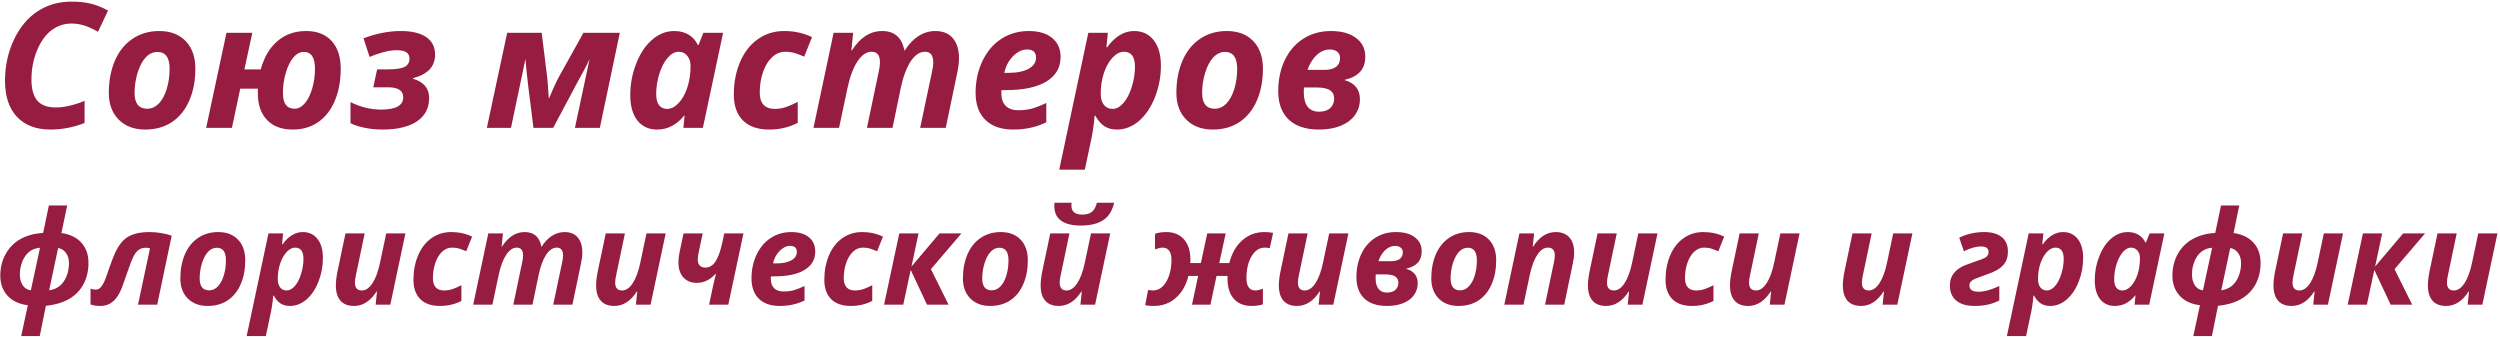 <?xml version="1.0" encoding="UTF-8"?> <svg xmlns="http://www.w3.org/2000/svg" width="919" height="124" viewBox="0 0 919 124" fill="none"> <path d="M26.281 8.656C23.531 8.656 21.052 9.5 18.844 11.188C16.656 12.875 14.896 15.365 13.562 18.656C12.229 21.927 11.562 25.448 11.562 29.219C11.562 32.698 12.271 35.281 13.688 36.969C15.125 38.656 17.406 39.5 20.531 39.5C23.573 39.5 27.094 38.698 31.094 37.094V45.219C26.948 46.823 22.781 47.625 18.594 47.625C13.302 47.625 9.188 46.073 6.25 42.969C3.312 39.844 1.844 35.427 1.844 29.719C1.844 24.26 2.927 19.24 5.094 14.656C7.26 10.052 10.156 6.562 13.781 4.188C17.406 1.792 21.573 0.594 26.281 0.594C28.885 0.594 31.198 0.833 33.219 1.312C35.24 1.771 37.406 2.625 39.719 3.875L36.031 11.688C33.823 10.458 32 9.646 30.562 9.25C29.125 8.854 27.698 8.656 26.281 8.656ZM62.344 25.25C62.344 21.146 60.854 19.094 57.875 19.094C56.312 19.094 54.906 19.729 53.656 21C52.427 22.271 51.417 24.135 50.625 26.594C49.854 29.052 49.469 31.583 49.469 34.188C49.469 38.042 51.031 39.969 54.156 39.969C55.719 39.969 57.125 39.333 58.375 38.062C59.625 36.771 60.594 34.99 61.281 32.719C61.99 30.427 62.344 27.938 62.344 25.25ZM71.812 25.25C71.812 29.646 71.073 33.542 69.594 36.938C68.135 40.333 66.021 42.969 63.25 44.844C60.479 46.698 57.188 47.625 53.375 47.625C49.312 47.625 46.062 46.406 43.625 43.969C41.208 41.51 40 38.25 40 34.188C40 29.75 40.74 25.802 42.219 22.344C43.719 18.865 45.875 16.177 48.688 14.281C51.5 12.365 54.792 11.406 58.562 11.406C62.646 11.406 65.875 12.635 68.25 15.094C70.625 17.552 71.812 20.938 71.812 25.25ZM125.25 25.25C125.25 29.646 124.542 33.542 123.125 36.938C121.729 40.333 119.698 42.969 117.031 44.844C114.385 46.698 111.24 47.625 107.594 47.625C103.552 47.625 100.406 46.448 98.156 44.094C95.906 41.74 94.781 38.458 94.781 34.25V32.594H88.312L85.25 47H75.781L83.25 12.062H92.75L89.844 25.5H95.875C97.062 21.042 99.094 17.583 101.969 15.125C104.844 12.646 108.354 11.406 112.5 11.406C116.542 11.406 119.677 12.625 121.906 15.062C124.135 17.5 125.25 20.896 125.25 25.25ZM111.688 19.094C110.271 19.094 108.99 19.771 107.844 21.125C106.698 22.479 105.771 24.365 105.062 26.781C104.354 29.198 104 31.667 104 34.188C104 38.042 105.427 39.969 108.281 39.969C109.615 39.969 110.854 39.323 112 38.031C113.146 36.719 114.062 34.906 114.75 32.594C115.438 30.26 115.781 27.812 115.781 25.25C115.781 21.146 114.417 19.094 111.688 19.094ZM142.531 25.5C145.448 25.5 147.51 25.198 148.719 24.594C149.927 23.969 150.531 22.948 150.531 21.531C150.531 20.573 150.177 19.823 149.469 19.281C148.76 18.74 147.51 18.469 145.719 18.469C144.281 18.469 142.677 18.708 140.906 19.188C139.156 19.646 137.479 20.229 135.875 20.938L133.625 14.094C138.292 12.302 142.875 11.406 147.375 11.406C151.396 11.406 154.49 12.146 156.656 13.625C158.844 15.104 159.938 17.25 159.938 20.062C159.938 22.229 159.281 24.031 157.969 25.469C156.656 26.906 154.604 28 151.812 28.75V28.938C155.771 30.104 157.75 32.458 157.75 36C157.75 39.75 156.25 42.625 153.25 44.625C150.271 46.625 146.01 47.625 140.469 47.625C138.365 47.625 136.26 47.417 134.156 47C132.052 46.583 130.281 46.01 128.844 45.281V37.531C132.51 39.365 136.281 40.281 140.156 40.281C145.531 40.281 148.219 38.771 148.219 35.75C148.219 33.312 146.385 32.094 142.719 32.094H137.219L138.625 25.5H142.531ZM216.719 21.781C216.135 23.073 215.417 24.49 214.562 26.031C213.708 27.573 212.844 29.167 211.969 30.812L203.344 47H196.094L194.125 31.25C193.625 27.021 193.302 23.823 193.156 21.656L187.844 47H178.969L186.438 12.062H199.125L200.969 26.969C201.198 28.719 201.354 30.344 201.438 31.844C201.542 33.344 201.646 34.833 201.75 36.312C202.292 35.062 202.906 33.646 203.594 32.062C204.281 30.479 205.094 28.865 206.031 27.219L214.469 12.062H227.844L220.5 47H211.344L216.719 21.781ZM241.562 47.625C238.5 47.625 236.083 46.521 234.312 44.312C232.562 42.083 231.688 38.969 231.688 34.969C231.688 30.844 232.438 26.917 233.938 23.188C235.438 19.438 237.406 16.542 239.844 14.5C242.281 12.438 244.958 11.406 247.875 11.406C249.896 11.406 251.635 11.844 253.094 12.719C254.573 13.594 255.719 14.865 256.531 16.531H256.781L258.562 12.062H265.812L258.375 47H251.219L251.656 42.469H251.531C248.74 45.906 245.417 47.625 241.562 47.625ZM245.25 40.031C246.688 40.031 248.073 39.333 249.406 37.938C250.74 36.542 251.812 34.656 252.625 32.281C253.438 29.885 253.844 27.177 253.844 24.156C253.844 22.677 253.438 21.458 252.625 20.5C251.833 19.521 250.781 19.031 249.469 19.031C248.052 19.031 246.698 19.781 245.406 21.281C244.135 22.781 243.115 24.76 242.344 27.219C241.594 29.677 241.219 32.115 241.219 34.531C241.219 36.365 241.562 37.74 242.25 38.656C242.958 39.573 243.958 40.031 245.25 40.031ZM282.75 47.625C278.562 47.625 275.344 46.51 273.094 44.281C270.865 42.031 269.75 38.865 269.75 34.781C269.75 30.365 270.521 26.354 272.062 22.75C273.625 19.125 275.812 16.333 278.625 14.375C281.438 12.396 284.646 11.406 288.25 11.406C292.042 11.406 295.458 12.156 298.5 13.656L295.625 20.812C294.5 20.333 293.396 19.917 292.312 19.562C291.229 19.208 290 19.031 288.625 19.031C286.854 19.031 285.25 19.698 283.812 21.031C282.396 22.365 281.281 24.198 280.469 26.531C279.677 28.844 279.281 31.333 279.281 34C279.281 36 279.75 37.51 280.688 38.531C281.646 39.531 282.969 40.031 284.656 40.031C286.24 40.031 287.708 39.792 289.062 39.312C290.417 38.812 291.812 38.198 293.25 37.469V45.156C290.083 46.802 286.583 47.625 282.75 47.625ZM324.25 11.406C328.812 11.406 331.542 13.781 332.438 18.531H332.625C334.042 16.24 335.708 14.479 337.625 13.25C339.562 12.021 341.625 11.406 343.812 11.406C346.646 11.406 348.802 12.292 350.281 14.062C351.781 15.833 352.531 18.302 352.531 21.469C352.531 23.052 352.292 24.927 351.812 27.094L347.656 47H338.25L342.562 26.594C342.896 25.177 343.062 23.938 343.062 22.875C343.062 20.312 342.042 19.031 340 19.031C338.083 19.031 336.344 20.198 334.781 22.531C333.24 24.865 332.01 28.177 331.094 32.469L328.094 47H318.688L322.969 26.594C323.302 25.177 323.469 23.938 323.469 22.875C323.469 20.312 322.448 19.031 320.406 19.031C318.49 19.031 316.75 20.219 315.188 22.594C313.625 24.969 312.396 28.281 311.5 32.531L308.438 47H299.031L306.438 12.062H313.625L312.969 18.531H313.156C316.198 13.781 319.896 11.406 324.25 11.406ZM377.562 18.188C375.729 18.188 374 19.021 372.375 20.688C370.75 22.354 369.688 24.385 369.188 26.781H370.594C373.823 26.781 376.333 26.281 378.125 25.281C379.938 24.26 380.844 22.885 380.844 21.156C380.844 19.177 379.75 18.188 377.562 18.188ZM372.438 47.625C368.062 47.625 364.667 46.448 362.25 44.094C359.833 41.74 358.625 38.417 358.625 34.125C358.625 29.812 359.479 25.885 361.188 22.344C362.917 18.781 365.25 16.073 368.188 14.219C371.125 12.344 374.448 11.406 378.156 11.406C381.844 11.406 384.719 12.26 386.781 13.969C388.844 15.656 389.875 17.979 389.875 20.938C389.875 24.833 388.135 27.844 384.656 29.969C381.177 32.073 376.208 33.125 369.75 33.125H368.156L368.094 33.781V34.406C368.094 36.302 368.625 37.802 369.688 38.906C370.771 39.99 372.312 40.531 374.312 40.531C376.125 40.531 377.771 40.333 379.25 39.938C380.729 39.542 382.521 38.844 384.625 37.844V44.938C381.042 46.729 376.979 47.625 372.438 47.625ZM416.906 11.406C419.948 11.406 422.344 12.531 424.094 14.781C425.865 17.01 426.75 20.135 426.75 24.156C426.75 28.135 426.031 31.969 424.594 35.656C423.177 39.323 421.229 42.24 418.75 44.406C416.271 46.552 413.542 47.625 410.562 47.625C408.833 47.625 407.344 47.24 406.094 46.469C404.844 45.698 403.688 44.385 402.625 42.531H402.375C402.125 45.844 401.677 48.917 401.031 51.75L398.781 62.375H389.375L400.062 12.062H407.25L406.719 17.375H407C409.875 13.396 413.177 11.406 416.906 11.406ZM413.125 19.031C411.708 19.031 410.333 19.74 409 21.156C407.688 22.552 406.625 24.427 405.812 26.781C405.021 29.115 404.625 31.698 404.625 34.531C404.625 36.198 405.01 37.531 405.781 38.531C406.552 39.531 407.615 40.031 408.969 40.031C410.365 40.031 411.698 39.312 412.969 37.875C414.24 36.438 415.26 34.469 416.031 31.969C416.823 29.448 417.219 26.969 417.219 24.531C417.219 20.865 415.854 19.031 413.125 19.031ZM454.781 25.25C454.781 21.146 453.292 19.094 450.312 19.094C448.75 19.094 447.344 19.729 446.094 21C444.865 22.271 443.854 24.135 443.062 26.594C442.292 29.052 441.906 31.583 441.906 34.188C441.906 38.042 443.469 39.969 446.594 39.969C448.156 39.969 449.562 39.333 450.812 38.062C452.062 36.771 453.031 34.99 453.719 32.719C454.427 30.427 454.781 27.938 454.781 25.25ZM464.25 25.25C464.25 29.646 463.51 33.542 462.031 36.938C460.573 40.333 458.458 42.969 455.688 44.844C452.917 46.698 449.625 47.625 445.812 47.625C441.75 47.625 438.5 46.406 436.062 43.969C433.646 41.51 432.438 38.25 432.438 34.188C432.438 29.75 433.177 25.802 434.656 22.344C436.156 18.865 438.312 16.177 441.125 14.281C443.938 12.365 447.229 11.406 451 11.406C455.083 11.406 458.312 12.635 460.688 15.094C463.062 17.552 464.25 20.938 464.25 25.25ZM489.281 11.406C493.177 11.406 496.25 12.26 498.5 13.969C500.75 15.656 501.875 17.938 501.875 20.812C501.875 23.146 501.24 25.01 499.969 26.406C498.719 27.781 496.833 28.76 494.312 29.344V29.469C496.167 29.99 497.562 30.844 498.5 32.031C499.438 33.219 499.906 34.688 499.906 36.438C499.906 38.646 499.292 40.604 498.062 42.312C496.854 44 495.104 45.312 492.812 46.25C490.542 47.167 487.865 47.625 484.781 47.625C480.052 47.625 476.385 46.417 473.781 44C471.177 41.562 469.875 38.062 469.875 33.5C469.875 29.292 470.667 25.51 472.25 22.156C473.854 18.781 476.125 16.146 479.062 14.25C482.021 12.354 485.427 11.406 489.281 11.406ZM479.344 32.156L479.281 33.125V34.125C479.281 36.312 479.75 38.021 480.688 39.25C481.646 40.458 483.052 41.062 484.906 41.062C486.677 41.062 488.042 40.615 489 39.719C489.958 38.823 490.438 37.667 490.438 36.25C490.438 34.875 489.927 33.854 488.906 33.188C487.906 32.5 486.24 32.156 483.906 32.156H479.344ZM488.875 18.188C487.104 18.188 485.49 18.865 484.031 20.219C482.573 21.573 481.438 23.396 480.625 25.688H486.906C488.719 25.688 490.115 25.323 491.094 24.594C492.094 23.865 492.594 22.781 492.594 21.344C492.594 20.344 492.25 19.573 491.562 19.031C490.875 18.469 489.979 18.188 488.875 18.188ZM22.586 85.656C25.773 86.125 28.227 87.32 29.945 89.242C31.664 91.164 32.523 93.617 32.523 96.602C32.523 99.617 31.891 102.281 30.625 104.594C29.359 106.891 27.562 108.688 25.234 109.984C22.922 111.281 20.133 112.094 16.867 112.422L14.617 123.531H7.797L10.234 112.188C7.078 111.828 4.602 110.68 2.805 108.742C1.008 106.789 0.109 104.336 0.109 101.383C0.109 98.398 0.766 95.727 2.078 93.367C3.406 90.992 5.234 89.156 7.562 87.859C9.906 86.562 12.672 85.812 15.859 85.609L17.969 75.531H24.695L22.586 85.656ZM7.305 100.82C7.305 102.43 7.641 103.766 8.312 104.828C8.984 105.891 9.992 106.523 11.336 106.727L14.711 91.07C13.258 91.164 11.977 91.625 10.867 92.453C9.773 93.281 8.906 94.461 8.266 95.992C7.625 97.508 7.305 99.117 7.305 100.82ZM18.062 106.727C19.516 106.523 20.773 106.008 21.836 105.18C22.914 104.352 23.766 103.188 24.391 101.688C25.031 100.172 25.352 98.523 25.352 96.742C25.352 95.242 24.992 94 24.273 93.016C23.57 92.016 22.602 91.398 21.367 91.164L18.062 106.727ZM57.789 112H50.734L55.141 91.258C54.516 91.133 54.023 91.07 53.664 91.07C52.617 91.07 51.742 91.32 51.039 91.82C50.336 92.305 49.695 93.094 49.117 94.188C48.539 95.266 47.688 97.477 46.562 100.82C46.016 102.43 45.477 103.945 44.945 105.367C44.43 106.773 43.812 108.008 43.094 109.07C42.391 110.117 41.531 110.945 40.516 111.555C39.516 112.164 38.266 112.469 36.766 112.469C35.375 112.469 34.211 112.281 33.273 111.906V106.094C33.852 106.344 34.508 106.469 35.242 106.469C36.023 106.469 36.719 106.062 37.328 105.25C37.953 104.422 38.562 103.141 39.156 101.406C40.75 96.672 41.984 93.484 42.859 91.844C43.734 90.203 44.688 88.93 45.719 88.023C46.766 87.102 48.039 86.422 49.539 85.984C51.039 85.531 52.859 85.305 55 85.305C56.359 85.305 57.781 85.43 59.266 85.68C60.75 85.914 62.031 86.242 63.109 86.664L57.789 112ZM83.055 95.688C83.055 92.609 81.938 91.07 79.703 91.07C78.531 91.07 77.477 91.547 76.539 92.5C75.617 93.453 74.859 94.852 74.266 96.695C73.688 98.539 73.398 100.438 73.398 102.391C73.398 105.281 74.57 106.727 76.914 106.727C78.086 106.727 79.141 106.25 80.078 105.297C81.016 104.328 81.742 102.992 82.258 101.289C82.789 99.57 83.055 97.703 83.055 95.688ZM90.156 95.688C90.156 98.984 89.602 101.906 88.492 104.453C87.398 107 85.812 108.977 83.734 110.383C81.656 111.773 79.188 112.469 76.328 112.469C73.281 112.469 70.844 111.555 69.016 109.727C67.203 107.883 66.297 105.438 66.297 102.391C66.297 99.062 66.852 96.102 67.961 93.508C69.086 90.898 70.703 88.883 72.812 87.461C74.922 86.023 77.391 85.305 80.219 85.305C83.281 85.305 85.703 86.227 87.484 88.07C89.266 89.914 90.156 92.453 90.156 95.688ZM111.32 85.305C113.602 85.305 115.398 86.148 116.711 87.836C118.039 89.508 118.703 91.852 118.703 94.867C118.703 97.852 118.164 100.727 117.086 103.492C116.023 106.242 114.562 108.43 112.703 110.055C110.844 111.664 108.797 112.469 106.562 112.469C105.266 112.469 104.148 112.18 103.211 111.602C102.273 111.023 101.406 110.039 100.609 108.648H100.422C100.234 111.133 99.898 113.438 99.414 115.562L97.727 123.531H90.672L98.688 85.797H104.078L103.68 89.781H103.891C106.047 86.797 108.523 85.305 111.32 85.305ZM108.484 91.023C107.422 91.023 106.391 91.555 105.391 92.617C104.406 93.664 103.609 95.07 103 96.836C102.406 98.586 102.109 100.523 102.109 102.648C102.109 103.898 102.398 104.898 102.977 105.648C103.555 106.398 104.352 106.773 105.367 106.773C106.414 106.773 107.414 106.234 108.367 105.156C109.32 104.078 110.086 102.602 110.664 100.727C111.258 98.836 111.555 96.977 111.555 95.148C111.555 92.398 110.531 91.023 108.484 91.023ZM127 85.797H134.055L130.844 101.102C130.594 102.164 130.469 103.094 130.469 103.891C130.469 105.812 131.312 106.773 133 106.773C134.438 106.773 135.742 105.883 136.914 104.102C138.086 102.32 139.008 99.836 139.68 96.648L141.977 85.797H149.031L143.477 112H138.086L138.578 107.148H138.438C136.172 110.695 133.398 112.469 130.117 112.469C127.961 112.469 126.312 111.828 125.172 110.547C124.031 109.25 123.461 107.383 123.461 104.945C123.461 103.492 123.648 101.828 124.023 99.953L127 85.797ZM161.734 112.469C158.594 112.469 156.18 111.633 154.492 109.961C152.82 108.273 151.984 105.898 151.984 102.836C151.984 99.523 152.562 96.516 153.719 93.812C154.891 91.094 156.531 89 158.641 87.531C160.75 86.047 163.156 85.305 165.859 85.305C168.703 85.305 171.266 85.867 173.547 86.992L171.391 92.359C170.547 92 169.719 91.688 168.906 91.422C168.094 91.156 167.172 91.023 166.141 91.023C164.812 91.023 163.609 91.523 162.531 92.523C161.469 93.523 160.633 94.898 160.023 96.648C159.43 98.383 159.133 100.25 159.133 102.25C159.133 103.75 159.484 104.883 160.188 105.648C160.906 106.398 161.898 106.773 163.164 106.773C164.352 106.773 165.453 106.594 166.469 106.234C167.484 105.859 168.531 105.398 169.609 104.852V110.617C167.234 111.852 164.609 112.469 161.734 112.469ZM192.859 85.305C196.281 85.305 198.328 87.086 199 90.648H199.141C200.203 88.93 201.453 87.609 202.891 86.688C204.344 85.766 205.891 85.305 207.531 85.305C209.656 85.305 211.273 85.969 212.383 87.297C213.508 88.625 214.07 90.477 214.07 92.852C214.07 94.039 213.891 95.445 213.531 97.07L210.414 112H203.359L206.594 96.695C206.844 95.633 206.969 94.703 206.969 93.906C206.969 91.984 206.203 91.023 204.672 91.023C203.234 91.023 201.93 91.898 200.758 93.648C199.602 95.398 198.68 97.883 197.992 101.102L195.742 112H188.688L191.898 96.695C192.148 95.633 192.273 94.703 192.273 93.906C192.273 91.984 191.508 91.023 189.977 91.023C188.539 91.023 187.234 91.914 186.062 93.695C184.891 95.477 183.969 97.961 183.297 101.148L181 112H173.945L179.5 85.797H184.891L184.398 90.648H184.539C186.82 87.086 189.594 85.305 192.859 85.305ZM222.672 85.797H229.727L226.516 101.102C226.266 102.164 226.141 103.094 226.141 103.891C226.141 105.812 226.984 106.773 228.672 106.773C230.109 106.773 231.414 105.883 232.586 104.102C233.758 102.32 234.68 99.836 235.352 96.648L237.648 85.797H244.703L239.148 112H233.758L234.25 107.148H234.109C231.844 110.695 229.07 112.469 225.789 112.469C223.633 112.469 221.984 111.828 220.844 110.547C219.703 109.25 219.133 107.383 219.133 104.945C219.133 103.492 219.32 101.828 219.695 99.953L222.672 85.797ZM251.266 85.797H258.32L256.867 92.617C256.617 93.68 256.492 94.602 256.492 95.383C256.492 96.367 256.734 97.109 257.219 97.609C257.703 98.109 258.391 98.359 259.281 98.359C260.812 98.359 262.07 97.594 263.055 96.062C264.055 94.516 264.906 92.086 265.609 88.773L266.242 85.797H273.297L267.719 112H260.664L262.164 104.898L263.172 100.68H263.008C261.008 102.883 258.727 103.984 256.164 103.984C254.055 103.984 252.398 103.312 251.195 101.969C249.992 100.625 249.391 98.781 249.391 96.438C249.391 95.203 249.617 93.539 250.07 91.445L251.266 85.797ZM290.453 90.391C289.078 90.391 287.781 91.016 286.562 92.266C285.344 93.516 284.547 95.039 284.172 96.836H285.227C287.648 96.836 289.531 96.461 290.875 95.711C292.234 94.945 292.914 93.914 292.914 92.617C292.914 91.133 292.094 90.391 290.453 90.391ZM286.609 112.469C283.328 112.469 280.781 111.586 278.969 109.82C277.156 108.055 276.25 105.562 276.25 102.344C276.25 99.109 276.891 96.164 278.172 93.508C279.469 90.836 281.219 88.805 283.422 87.414C285.625 86.008 288.117 85.305 290.898 85.305C293.664 85.305 295.82 85.945 297.367 87.227C298.914 88.492 299.688 90.234 299.688 92.453C299.688 95.375 298.383 97.633 295.773 99.227C293.164 100.805 289.438 101.594 284.594 101.594H283.398L283.352 102.086V102.555C283.352 103.977 283.75 105.102 284.547 105.93C285.359 106.742 286.516 107.148 288.016 107.148C289.375 107.148 290.609 107 291.719 106.703C292.828 106.406 294.172 105.883 295.75 105.133V110.453C293.062 111.797 290.016 112.469 286.609 112.469ZM312.766 112.469C309.625 112.469 307.211 111.633 305.523 109.961C303.852 108.273 303.016 105.898 303.016 102.836C303.016 99.523 303.594 96.516 304.75 93.812C305.922 91.094 307.562 89 309.672 87.531C311.781 86.047 314.188 85.305 316.891 85.305C319.734 85.305 322.297 85.867 324.578 86.992L322.422 92.359C321.578 92 320.75 91.688 319.938 91.422C319.125 91.156 318.203 91.023 317.172 91.023C315.844 91.023 314.641 91.523 313.562 92.523C312.5 93.523 311.664 94.898 311.055 96.648C310.461 98.383 310.164 100.25 310.164 102.25C310.164 103.75 310.516 104.883 311.219 105.648C311.938 106.398 312.93 106.773 314.195 106.773C315.383 106.773 316.484 106.594 317.5 106.234C318.516 105.859 319.562 105.398 320.641 104.852V110.617C318.266 111.852 315.641 112.469 312.766 112.469ZM345.367 85.797H353.43L342.203 98.945L348.695 112H340.773L334.773 99.227L332.031 112H324.977L330.578 85.797H337.656L335.055 97.984L345.367 85.797ZM370.727 95.688C370.727 92.609 369.609 91.07 367.375 91.07C366.203 91.07 365.148 91.547 364.211 92.5C363.289 93.453 362.531 94.852 361.938 96.695C361.359 98.539 361.07 100.438 361.07 102.391C361.07 105.281 362.242 106.727 364.586 106.727C365.758 106.727 366.812 106.25 367.75 105.297C368.688 104.328 369.414 102.992 369.93 101.289C370.461 99.57 370.727 97.703 370.727 95.688ZM377.828 95.688C377.828 98.984 377.273 101.906 376.164 104.453C375.07 107 373.484 108.977 371.406 110.383C369.328 111.773 366.859 112.469 364 112.469C360.953 112.469 358.516 111.555 356.688 109.727C354.875 107.883 353.969 105.438 353.969 102.391C353.969 99.062 354.523 96.102 355.633 93.508C356.758 90.898 358.375 88.883 360.484 87.461C362.594 86.023 365.062 85.305 367.891 85.305C370.953 85.305 373.375 86.227 375.156 88.07C376.938 89.914 377.828 92.453 377.828 95.688ZM386.078 85.797H393.133L389.922 101.102C389.672 102.164 389.547 103.094 389.547 103.891C389.547 105.812 390.391 106.773 392.078 106.773C393.516 106.773 394.82 105.883 395.992 104.102C397.164 102.32 398.086 99.836 398.758 96.648L401.055 85.797H408.109L402.555 112H397.164L397.656 107.148H397.516C395.25 110.695 392.477 112.469 389.195 112.469C387.039 112.469 385.391 111.828 384.25 110.547C383.109 109.25 382.539 107.383 382.539 104.945C382.539 103.492 382.727 101.828 383.102 99.953L386.078 85.797ZM409.586 74.523C409.055 76.602 408.289 78.227 407.289 79.398C406.289 80.555 404.961 81.43 403.305 82.023C401.648 82.617 399.633 82.914 397.258 82.914C394.133 82.914 391.734 82.32 390.062 81.133C388.391 79.93 387.555 78.094 387.555 75.625C387.555 75.25 387.594 74.883 387.672 74.523H393.906L393.859 75.133V75.625C393.859 77.797 395.188 78.883 397.844 78.883C399.391 78.883 400.578 78.539 401.406 77.852C402.25 77.164 402.852 76.055 403.211 74.523H409.586ZM440.43 101.43H436.867C435.977 104.914 434.414 107.625 432.18 109.562C429.961 111.5 427.273 112.469 424.117 112.469C422.914 112.469 421.859 112.375 420.953 112.188L422.055 106.586C422.883 106.711 423.5 106.773 423.906 106.773C425.219 106.773 426.383 106.273 427.398 105.273C428.43 104.273 429.227 102.906 429.789 101.172C430.352 99.438 430.633 97.562 430.633 95.547C430.633 94.047 430.352 92.922 429.789 92.172C429.227 91.406 428.438 91.023 427.422 91.023C426.719 91.023 425.773 91.234 424.586 91.656V85.938C425.773 85.516 427.164 85.305 428.758 85.305C431.492 85.305 433.648 86.195 435.227 87.977C436.805 89.758 437.594 92.242 437.594 95.43V96.062L437.547 96.695H441.438L443.781 85.797H450.555L448.211 96.695H451.891C452.781 93.148 454.367 90.367 456.648 88.352C458.93 86.32 461.648 85.305 464.805 85.305C465.914 85.305 466.977 85.406 467.992 85.609L466.773 91.211C465.945 91.086 465.32 91.023 464.898 91.023C462.945 91.023 461.336 92.086 460.07 94.211C458.82 96.336 458.195 99.016 458.195 102.25C458.195 103.75 458.477 104.883 459.039 105.648C459.602 106.398 460.391 106.773 461.406 106.773C462.109 106.773 463.055 106.562 464.242 106.141V111.859C463.102 112.266 461.711 112.469 460.07 112.469C457.305 112.469 455.141 111.602 453.578 109.867C452.016 108.117 451.234 105.656 451.234 102.484V101.43H447.203L444.953 112H438.18L440.43 101.43ZM473.641 85.797H480.695L477.484 101.102C477.234 102.164 477.109 103.094 477.109 103.891C477.109 105.812 477.953 106.773 479.641 106.773C481.078 106.773 482.383 105.883 483.555 104.102C484.727 102.32 485.648 99.836 486.32 96.648L488.617 85.797H495.672L490.117 112H484.727L485.219 107.148H485.078C482.812 110.695 480.039 112.469 476.758 112.469C474.602 112.469 472.953 111.828 471.812 110.547C470.672 109.25 470.102 107.383 470.102 104.945C470.102 103.492 470.289 101.828 470.664 99.953L473.641 85.797ZM513.18 85.305C516.102 85.305 518.406 85.945 520.094 87.227C521.781 88.492 522.625 90.203 522.625 92.359C522.625 94.109 522.148 95.508 521.195 96.555C520.258 97.586 518.844 98.32 516.953 98.758V98.852C518.344 99.242 519.391 99.883 520.094 100.773C520.797 101.664 521.148 102.766 521.148 104.078C521.148 105.734 520.688 107.203 519.766 108.484C518.859 109.75 517.547 110.734 515.828 111.438C514.125 112.125 512.117 112.469 509.805 112.469C506.258 112.469 503.508 111.562 501.555 109.75C499.602 107.922 498.625 105.297 498.625 101.875C498.625 98.719 499.219 95.883 500.406 93.367C501.609 90.836 503.312 88.859 505.516 87.438C507.734 86.016 510.289 85.305 513.18 85.305ZM505.727 100.867L505.68 101.594V102.344C505.68 103.984 506.031 105.266 506.734 106.188C507.453 107.094 508.508 107.547 509.898 107.547C511.227 107.547 512.25 107.211 512.969 106.539C513.688 105.867 514.047 105 514.047 103.938C514.047 102.906 513.664 102.141 512.898 101.641C512.148 101.125 510.898 100.867 509.148 100.867H505.727ZM512.875 90.391C511.547 90.391 510.336 90.898 509.242 91.914C508.148 92.93 507.297 94.297 506.688 96.016H511.398C512.758 96.016 513.805 95.742 514.539 95.195C515.289 94.648 515.664 93.836 515.664 92.758C515.664 92.008 515.406 91.43 514.891 91.023C514.375 90.602 513.703 90.391 512.875 90.391ZM542.898 95.688C542.898 92.609 541.781 91.07 539.547 91.07C538.375 91.07 537.32 91.547 536.383 92.5C535.461 93.453 534.703 94.852 534.109 96.695C533.531 98.539 533.242 100.438 533.242 102.391C533.242 105.281 534.414 106.727 536.758 106.727C537.93 106.727 538.984 106.25 539.922 105.297C540.859 104.328 541.586 102.992 542.102 101.289C542.633 99.57 542.898 97.703 542.898 95.688ZM550 95.688C550 98.984 549.445 101.906 548.336 104.453C547.242 107 545.656 108.977 543.578 110.383C541.5 111.773 539.031 112.469 536.172 112.469C533.125 112.469 530.688 111.555 528.859 109.727C527.047 107.883 526.141 105.438 526.141 102.391C526.141 99.062 526.695 96.102 527.805 93.508C528.93 90.898 530.547 88.883 532.656 87.461C534.766 86.023 537.234 85.305 540.062 85.305C543.125 85.305 545.547 86.227 547.328 88.07C549.109 89.914 550 92.453 550 95.688ZM575.008 112H567.953L571.164 96.695C571.414 95.633 571.539 94.703 571.539 93.906C571.539 91.984 570.695 91.023 569.008 91.023C567.57 91.023 566.266 91.914 565.094 93.695C563.922 95.477 563 97.961 562.328 101.148L560.031 112H552.977L558.531 85.797H563.922L563.43 90.648H563.57C565.852 87.086 568.625 85.305 571.891 85.305C574.047 85.305 575.711 85.961 576.883 87.273C578.07 88.57 578.664 90.43 578.664 92.852C578.664 93.992 578.484 95.398 578.125 97.07L575.008 112ZM587.266 85.797H594.32L591.109 101.102C590.859 102.164 590.734 103.094 590.734 103.891C590.734 105.812 591.578 106.773 593.266 106.773C594.703 106.773 596.008 105.883 597.18 104.102C598.352 102.32 599.273 99.836 599.945 96.648L602.242 85.797H609.297L603.742 112H598.352L598.844 107.148H598.703C596.438 110.695 593.664 112.469 590.383 112.469C588.227 112.469 586.578 111.828 585.438 110.547C584.297 109.25 583.727 107.383 583.727 104.945C583.727 103.492 583.914 101.828 584.289 99.953L587.266 85.797ZM622 112.469C618.859 112.469 616.445 111.633 614.758 109.961C613.086 108.273 612.25 105.898 612.25 102.836C612.25 99.523 612.828 96.516 613.984 93.812C615.156 91.094 616.797 89 618.906 87.531C621.016 86.047 623.422 85.305 626.125 85.305C628.969 85.305 631.531 85.867 633.812 86.992L631.656 92.359C630.812 92 629.984 91.688 629.172 91.422C628.359 91.156 627.438 91.023 626.406 91.023C625.078 91.023 623.875 91.523 622.797 92.523C621.734 93.523 620.898 94.898 620.289 96.648C619.695 98.383 619.398 100.25 619.398 102.25C619.398 103.75 619.75 104.883 620.453 105.648C621.172 106.398 622.164 106.773 623.43 106.773C624.617 106.773 625.719 106.594 626.734 106.234C627.75 105.859 628.797 105.398 629.875 104.852V110.617C627.5 111.852 624.875 112.469 622 112.469ZM639.484 85.797H646.539L643.328 101.102C643.078 102.164 642.953 103.094 642.953 103.891C642.953 105.812 643.797 106.773 645.484 106.773C646.922 106.773 648.227 105.883 649.398 104.102C650.57 102.32 651.492 99.836 652.164 96.648L654.461 85.797H661.516L655.961 112H650.57L651.062 107.148H650.922C648.656 110.695 645.883 112.469 642.602 112.469C640.445 112.469 638.797 111.828 637.656 110.547C636.516 109.25 635.945 107.383 635.945 104.945C635.945 103.492 636.133 101.828 636.508 99.953L639.484 85.797ZM680.969 85.797H688.023L684.812 101.102C684.562 102.164 684.438 103.094 684.438 103.891C684.438 105.812 685.281 106.773 686.969 106.773C688.406 106.773 689.711 105.883 690.883 104.102C692.055 102.32 692.977 99.836 693.648 96.648L695.945 85.797H703L697.445 112H692.055L692.547 107.148H692.406C690.141 110.695 687.367 112.469 684.086 112.469C681.93 112.469 680.281 111.828 679.141 110.547C678 109.25 677.43 107.383 677.43 104.945C677.43 103.492 677.617 101.828 677.992 99.953L680.969 85.797ZM720.203 87.367C723.062 85.992 726.117 85.305 729.367 85.305C732.164 85.305 734.32 85.922 735.836 87.156C737.352 88.375 738.109 90.125 738.109 92.406C738.109 93.891 737.852 95.117 737.336 96.086C736.82 97.039 736.125 97.844 735.25 98.5C734.375 99.156 733.359 99.719 732.203 100.188C731.047 100.641 729.828 101.094 728.547 101.547C726.984 102.094 725.945 102.508 725.43 102.789C724.93 103.07 724.555 103.375 724.305 103.703C724.07 104.031 723.953 104.43 723.953 104.898C723.953 106.461 725.07 107.242 727.305 107.242C729.414 107.242 731.961 106.539 734.945 105.133V110.453C733.477 111.188 732.031 111.703 730.609 112C729.203 112.312 727.609 112.469 725.828 112.469C722.953 112.469 720.727 111.82 719.148 110.523C717.57 109.211 716.781 107.383 716.781 105.039C716.781 103.586 717.055 102.375 717.602 101.406C718.148 100.438 718.852 99.633 719.711 98.992C720.586 98.336 721.57 97.797 722.664 97.375C723.758 96.953 724.844 96.562 725.922 96.203C727.969 95.516 729.219 95.039 729.672 94.773C730.125 94.508 730.461 94.203 730.68 93.859C730.898 93.516 731.008 93.102 731.008 92.617C731.008 91.273 730.062 90.602 728.172 90.602C726.391 90.602 724.312 91.188 721.938 92.359L720.203 87.367ZM758.383 85.305C760.664 85.305 762.461 86.148 763.773 87.836C765.102 89.508 765.766 91.852 765.766 94.867C765.766 97.852 765.227 100.727 764.148 103.492C763.086 106.242 761.625 108.43 759.766 110.055C757.906 111.664 755.859 112.469 753.625 112.469C752.328 112.469 751.211 112.18 750.273 111.602C749.336 111.023 748.469 110.039 747.672 108.648H747.484C747.297 111.133 746.961 113.438 746.477 115.562L744.789 123.531H737.734L745.75 85.797H751.141L750.742 89.781H750.953C753.109 86.797 755.586 85.305 758.383 85.305ZM755.547 91.023C754.484 91.023 753.453 91.555 752.453 92.617C751.469 93.664 750.672 95.07 750.062 96.836C749.469 98.586 749.172 100.523 749.172 102.648C749.172 103.898 749.461 104.898 750.039 105.648C750.617 106.398 751.414 106.773 752.43 106.773C753.477 106.773 754.477 106.234 755.43 105.156C756.383 104.078 757.148 102.602 757.727 100.727C758.32 98.836 758.617 96.977 758.617 95.148C758.617 92.398 757.594 91.023 755.547 91.023ZM777.438 112.469C775.141 112.469 773.328 111.641 772 109.984C770.688 108.312 770.031 105.977 770.031 102.977C770.031 99.883 770.594 96.938 771.719 94.141C772.844 91.328 774.32 89.156 776.148 87.625C777.977 86.078 779.984 85.305 782.172 85.305C783.688 85.305 784.992 85.633 786.086 86.289C787.195 86.945 788.055 87.898 788.664 89.148H788.852L790.188 85.797H795.625L790.047 112H784.68L785.008 108.602H784.914C782.82 111.18 780.328 112.469 777.438 112.469ZM780.203 106.773C781.281 106.773 782.32 106.25 783.32 105.203C784.32 104.156 785.125 102.742 785.734 100.961C786.344 99.164 786.648 97.133 786.648 94.867C786.648 93.758 786.344 92.844 785.734 92.125C785.141 91.391 784.352 91.023 783.367 91.023C782.305 91.023 781.289 91.586 780.32 92.711C779.367 93.836 778.602 95.32 778.023 97.164C777.461 99.008 777.18 100.836 777.18 102.648C777.18 104.023 777.438 105.055 777.953 105.742C778.484 106.43 779.234 106.773 780.203 106.773ZM821.055 85.656C824.242 86.125 826.695 87.32 828.414 89.242C830.133 91.164 830.992 93.617 830.992 96.602C830.992 99.617 830.359 102.281 829.094 104.594C827.828 106.891 826.031 108.688 823.703 109.984C821.391 111.281 818.602 112.094 815.336 112.422L813.086 123.531H806.266L808.703 112.188C805.547 111.828 803.07 110.68 801.273 108.742C799.477 106.789 798.578 104.336 798.578 101.383C798.578 98.398 799.234 95.727 800.547 93.367C801.875 90.992 803.703 89.156 806.031 87.859C808.375 86.562 811.141 85.812 814.328 85.609L816.438 75.531H823.164L821.055 85.656ZM805.773 100.82C805.773 102.43 806.109 103.766 806.781 104.828C807.453 105.891 808.461 106.523 809.805 106.727L813.18 91.07C811.727 91.164 810.445 91.625 809.336 92.453C808.242 93.281 807.375 94.461 806.734 95.992C806.094 97.508 805.773 99.117 805.773 100.82ZM816.531 106.727C817.984 106.523 819.242 106.008 820.305 105.18C821.383 104.352 822.234 103.188 822.859 101.688C823.5 100.172 823.82 98.523 823.82 96.742C823.82 95.242 823.461 94 822.742 93.016C822.039 92.016 821.07 91.398 819.836 91.164L816.531 106.727ZM839.266 85.797H846.32L843.109 101.102C842.859 102.164 842.734 103.094 842.734 103.891C842.734 105.812 843.578 106.773 845.266 106.773C846.703 106.773 848.008 105.883 849.18 104.102C850.352 102.32 851.273 99.836 851.945 96.648L854.242 85.797H861.297L855.742 112H850.352L850.844 107.148H850.703C848.438 110.695 845.664 112.469 842.383 112.469C840.227 112.469 838.578 111.828 837.438 110.547C836.297 109.25 835.727 107.383 835.727 104.945C835.727 103.492 835.914 101.828 836.289 99.953L839.266 85.797ZM883.398 85.797H891.461L880.234 98.945L886.727 112H878.805L872.805 99.227L870.062 112H863.008L868.609 85.797H875.688L873.086 97.984L883.398 85.797ZM896.031 85.797H903.086L899.875 101.102C899.625 102.164 899.5 103.094 899.5 103.891C899.5 105.812 900.344 106.773 902.031 106.773C903.469 106.773 904.773 105.883 905.945 104.102C907.117 102.32 908.039 99.836 908.711 96.648L911.008 85.797H918.062L912.508 112H907.117L907.609 107.148H907.469C905.203 110.695 902.43 112.469 899.148 112.469C896.992 112.469 895.344 111.828 894.203 110.547C893.062 109.25 892.492 107.383 892.492 104.945C892.492 103.492 892.68 101.828 893.055 99.953L896.031 85.797Z" fill="#961D41"></path> </svg> 